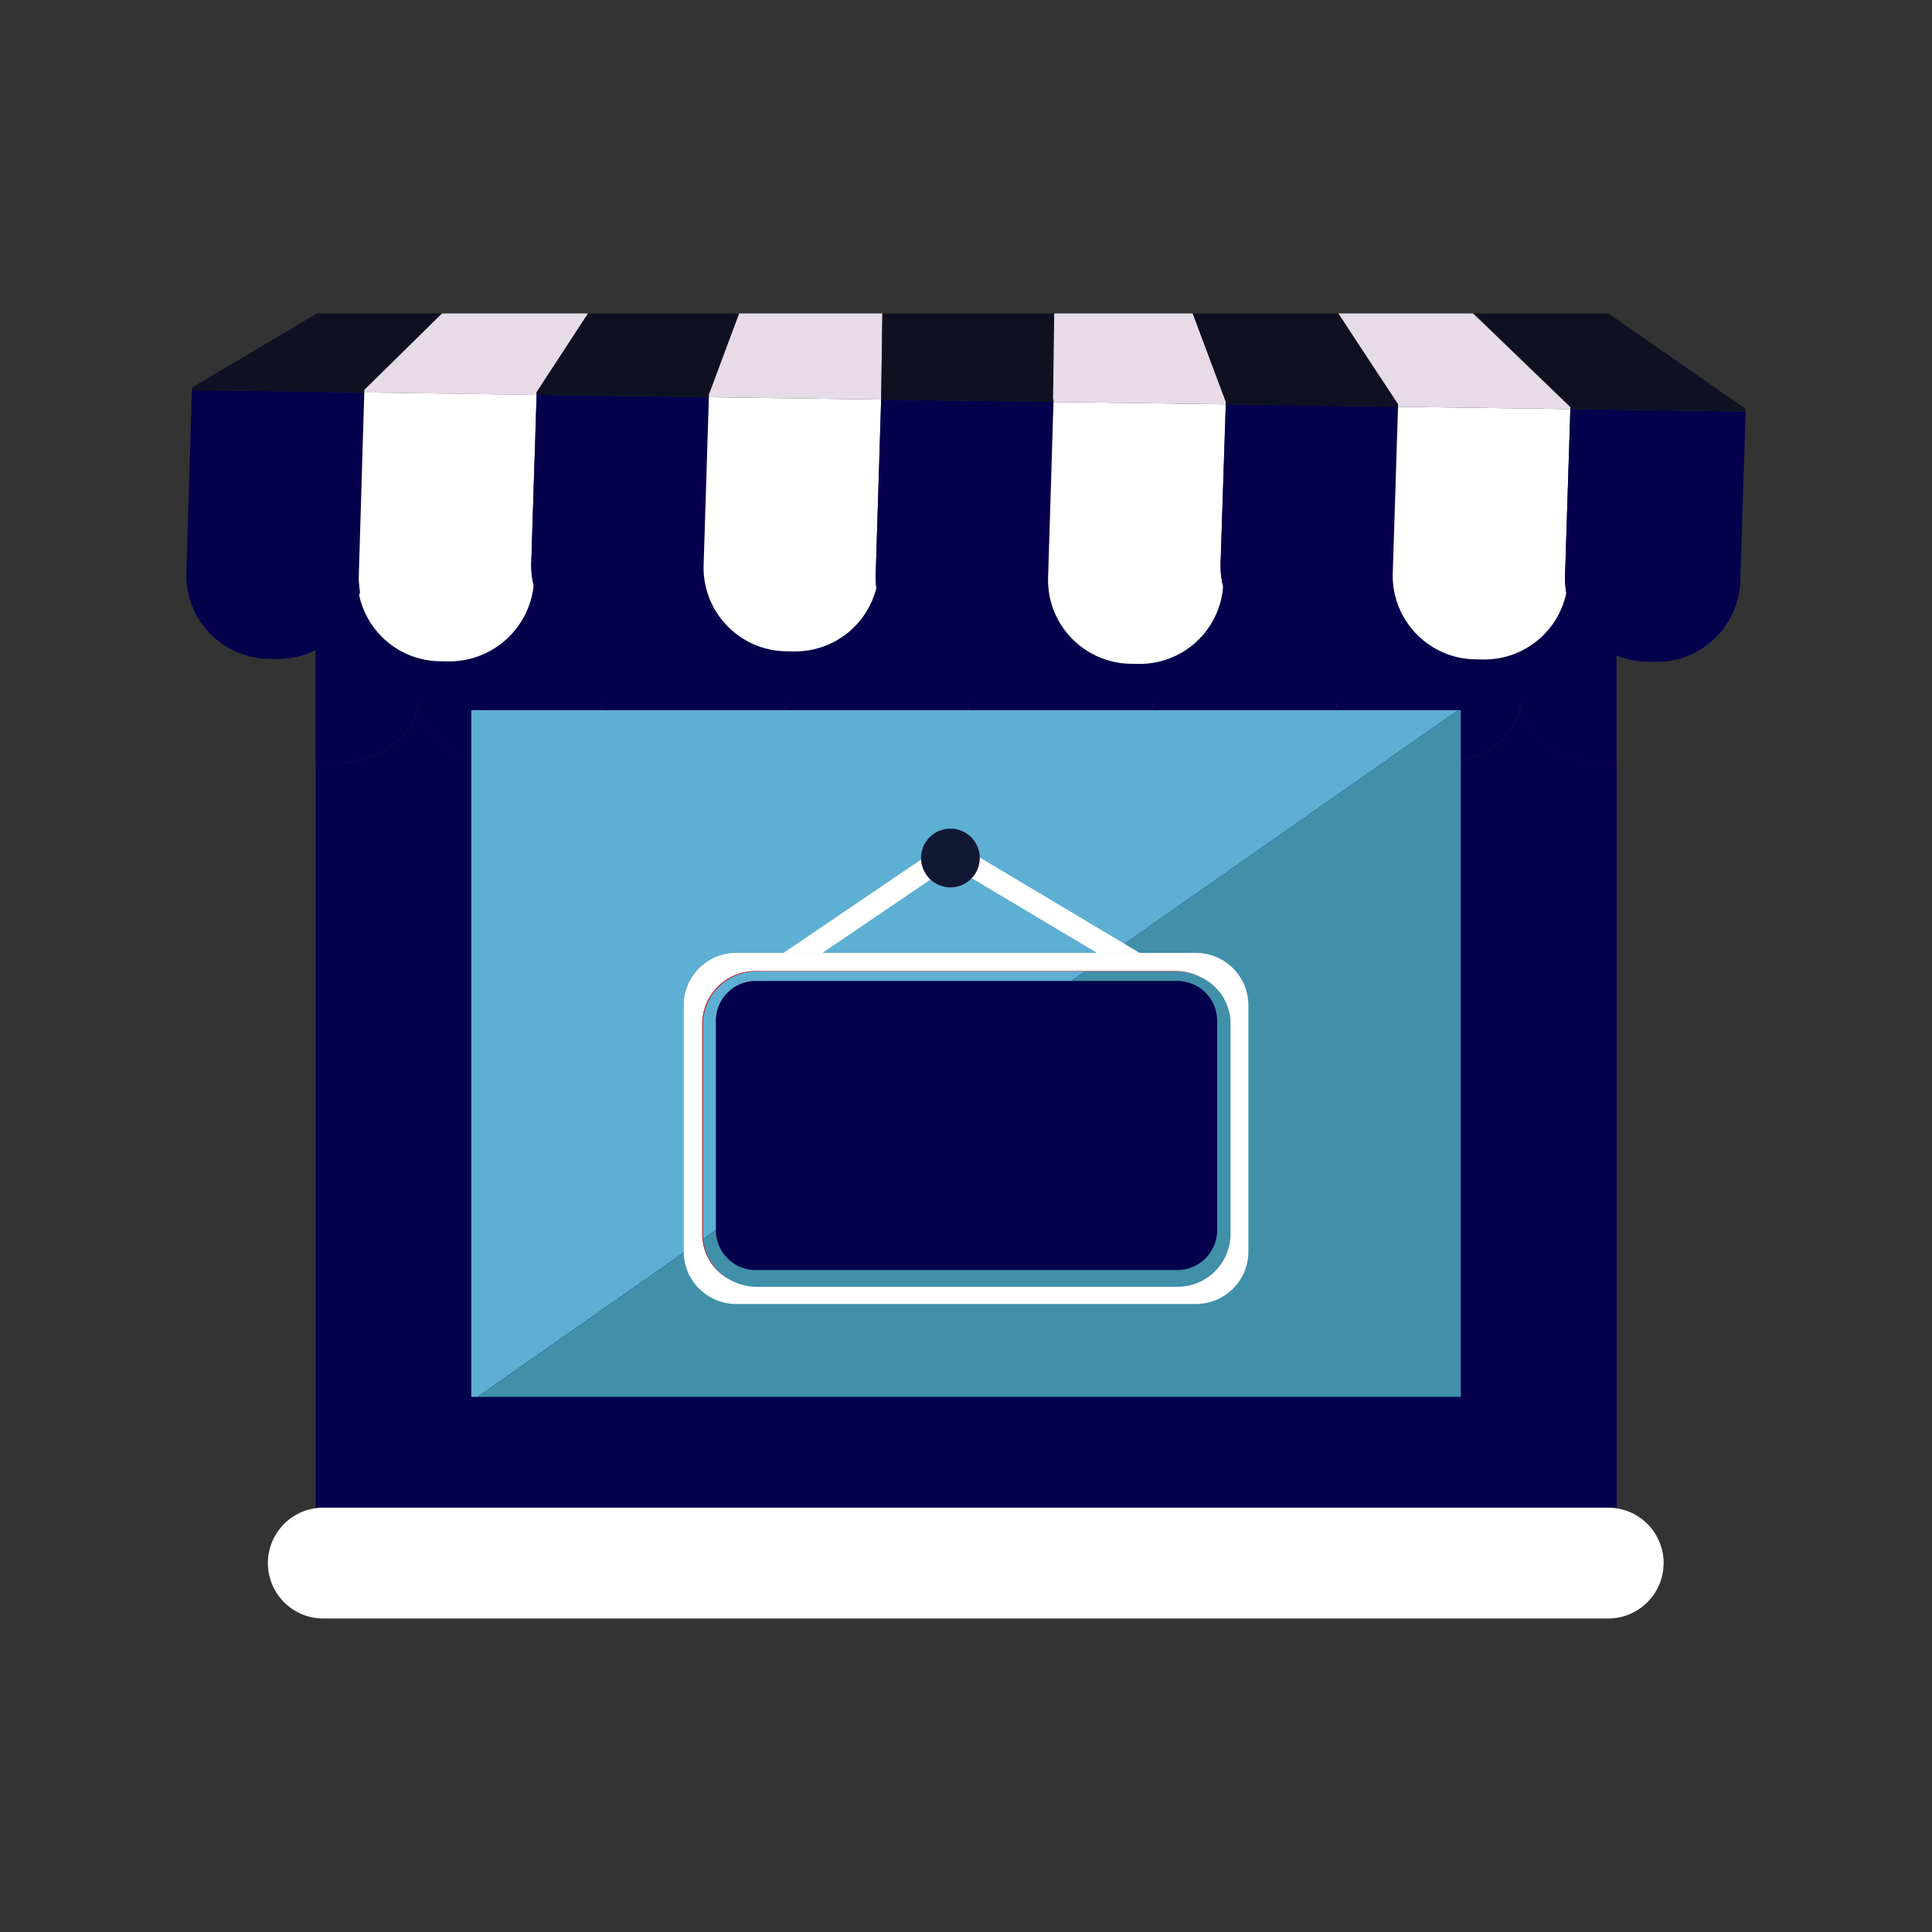 <svg xmlns="http://www.w3.org/2000/svg" id="Capa_1" data-name="Capa 1" viewBox="0 0 300 300"><rect x="0" y="0" width="300" height="300" fill="#333333" stroke="none"/><defs><clipPath id="clippath"><path d="M28.94 48.67h242.12v202.66H28.94z" style="stroke-width:0;fill:none"/></clipPath><style>.cls-1{fill:#04004c}.cls-1,.cls-2,.cls-3,.cls-6{stroke-width:0}.cls-2{fill:#e6dbe6}.cls-3{fill:#0f1122}.cls-6{fill:#fff}</style></defs><g id="Grupo_23921" data-name="Grupo 23921" style="clip-path:url(#clippath)"><g id="Grupo_610" data-name="Grupo 610"><path id="Trazado_2977" d="M236.15 108.79c0 .06 0 .12-.01.18v.28s0-.1-.01-.14c-.34 5.2-5.9 9.34-12.73 9.34h-3.04c-6.97 0-12.62-4.31-12.75-9.67-.13 5.35-5.78 9.67-12.75 9.67h-3.04c-6.96 0-12.62-4.31-12.75-9.66-.13 5.35-5.78 9.66-12.75 9.66h-3.04c-6.96 0-12.61-4.31-12.75-9.66-.14 5.35-5.79 9.66-12.75 9.66h-3.04c-6.96 0-12.62-4.31-12.75-9.66-.13 5.35-5.79 9.66-12.75 9.66h-3.04c-6.96 0-12.6-4.3-12.75-9.64-.15 5.34-5.8 9.64-12.75 9.64h-3.04c-6.95 0-12.6-4.3-12.75-9.63 0 .33-.05.66-.1.99-.77 4.87-6.14 8.64-12.66 8.64h-3.14v118.86h202.02V118.45h-2.11c-6.97 0-12.62-4.31-12.75-9.67" class="cls-1" data-name="Trazado 2977"/><path id="Trazado_2978" d="M49 72.25v46.2h3.14c6.52 0 11.89-3.77 12.66-8.64.05-.33.09-.66.1-.99.15 5.34 5.8 9.63 12.75 9.63h3.04c6.96 0 12.6-4.3 12.75-9.64.15 5.34 5.8 9.64 12.75 9.64h3.04c6.97 0 12.62-4.31 12.75-9.66.13 5.35 5.79 9.66 12.75 9.66h3.04c6.97 0 12.62-4.31 12.75-9.66.14 5.35 5.79 9.66 12.75 9.66h3.04c6.97 0 12.62-4.31 12.75-9.66.13 5.35 5.79 9.66 12.75 9.66h3.04c6.97 0 12.62-4.31 12.75-9.67.13 5.36 5.79 9.67 12.75 9.67h3.04c6.83 0 12.39-4.14 12.73-9.34 0 .04 0 .09.01.14v-.28c0-.06 0-.12.01-.18.13 5.36 5.78 9.67 12.75 9.67H251v-46.2H49Z" class="cls-1" data-name="Trazado 2978"/><path id="Trazado_2979" d="M73.18 110.27V216.9h.98l152.26-106.63z" data-name="Trazado 2979" style="stroke-width:0;fill:#5dafd3"/><path id="Trazado_2980" d="M74.16 216.9h152.67V110.27h-.41z" data-name="Trazado 2980" style="stroke-width:0;fill:#4090a9"/><path id="Trazado_2981" d="M258.32 242.72c0 4.75-3.86 8.6-8.61 8.6H50.3c-4.75.05-8.65-3.76-8.7-8.51s3.76-8.65 8.51-8.7h199.61a8.61 8.61 0 0 1 8.61 8.61" class="cls-6" data-name="Trazado 2981"/><path id="Trazado_2982" d="M182.6 197.21c3.42.11 6.28-2.57 6.4-5.99v-32.91a6.207 6.207 0 0 0-6.4-5.99h-65.04a6.207 6.207 0 0 0-6.4 5.99v32.91c.12 3.42 2.98 6.1 6.4 5.99z" class="cls-1" data-name="Trazado 2982"/><path id="Trazado_2983" d="M185.71 147.97h-71.4a8.14 8.14 0 0 0-8.14 8.14v38.23c0 4.5 3.65 8.14 8.14 8.14h71.4c4.5 0 8.14-3.65 8.14-8.14v-38.23c0-4.5-3.64-8.14-8.14-8.14m5.37 43.82a8.25 8.25 0 0 1-8.43 8.03h-65.04a8.7 8.7 0 0 1-4.07-1 7.97 7.97 0 0 1-4.49-7.09v-32.91c.12-4.54 3.89-8.13 8.43-8.02h65.04c1.42 0 2.82.34 4.07 1a7.97 7.97 0 0 1 4.49 7.09v32.91Z" class="cls-6" data-name="Trazado 2983"/><path id="Trazado_2984" d="M109.17 191.79v-32.91a8.25 8.25 0 0 1 8.43-8.03h65.04c1.37 0 2.72.32 3.94.93-1.26-.66-2.65-1-4.07-1h-65.04c-4.54-.11-8.31 3.48-8.43 8.02v32.91a7.97 7.97 0 0 0 4.49 7.09 7.97 7.97 0 0 1-4.36-7.03" data-name="Trazado 2984" style="stroke-width:0;fill:#cd2529"/><path id="Trazado_2985" d="M144.64 136.47c1.75 1.64 4.49 1.56 6.16-.16l19.55 11.66h6.62l-24.93-14.88a4.406 4.406 0 0 0-4.57-4.24c-2.36.09-4.24 2.03-4.24 4.39v.09l-21.57 14.64h6.04z" class="cls-6" data-name="Trazado 2985"/><path id="Trazado_2986" d="M143.02 133.23c0 2.52 2.04 4.56 4.56 4.56s4.56-2.04 4.56-4.56-2.04-4.56-4.56-4.56-4.56 2.04-4.56 4.56" data-name="Trazado 2986" style="stroke-width:0;fill:#121733"/><path id="Trazado_2987" d="M55.79 91.15c-.02-.22-.05-.45-.06-.68-.02-.31-.04-.63-.03-.95l.86-28.58-26.76-.37-.87 28.58c-.1 7.17 5.64 13.06 12.81 13.16l1.25.02c6.04.08 11.34-4.02 12.78-9.88-.03-.17-.08-.33-.11-.49.05-.26.09-.54.13-.81" class="cls-1" data-name="Trazado 2987"/><path id="Trazado_2988" d="m83.32 61.31-26.75-.37-.86 28.58c0 .32 0 .64.03.95.01.23.04.45.06.68.03.27.06.54.1.81-.04.17-.08.33-.12.49 1.28 5.9 6.46 10.15 12.5 10.23l1.25.02c6.83.11 12.62-5.01 13.34-11.8-.27-1.08-.39-2.18-.38-3.29l.83-26.29Z" class="cls-6" data-name="Trazado 2988"/><path id="Trazado_2989" d="M55.7 89.53c0 .32.01.64.03.95a8 8 0 0 1-.03-.95" class="cls-6" data-name="Trazado 2989"/><path id="Trazado_2990" d="m110.07 61.68-26.74-.37-.84 26.3c-.1 7.17 5.62 13.06 12.78 13.16h.02l1.25.02c6.23.08 11.65-4.27 12.9-10.37-.14-.8-.21-1.62-.2-2.44l.84-26.3Z" class="cls-1" data-name="Trazado 2990"/><path id="Trazado_2991" d="m136.83 62.05-26.75-.37-.83 26.29c-.09 7.17 5.64 13.06 12.8 13.16l1.25.02c6.03.08 11.33-4 12.78-9.86-.07-.58-.11-1.17-.1-1.76z" class="cls-6" data-name="Trazado 2991"/><path id="Trazado_2992" d="m163.58 62.42-26.76-.37-.85 27.48c0 .59.03 1.18.1 1.76.79 6.45 6.22 11.32 12.71 11.41l1.25.02c6.23.09 11.65-4.27 12.9-10.37-.14-.81-.21-1.62-.2-2.44z" class="cls-1" data-name="Trazado 2992"/><path id="Trazado_2993" d="m190.34 62.79-26.75-.37-.85 27.48c-.09 7.17 5.64 13.06 12.81 13.17l1.25.02c6.88.09 12.64-5.2 13.13-12.07-.28-1.1-.41-2.23-.39-3.36l.81-24.87Z" class="cls-6" data-name="Trazado 2993"/><path id="Trazado_2994" d="m217.09 63.16-26.76-.37-.81 24.87c-.1 7.17 5.62 13.06 12.79 13.16h.02l1.25.02c6.03.08 11.33-4 12.78-9.86-.07-.58-.11-1.17-.1-1.76z" class="cls-1" data-name="Trazado 2994"/><path id="Trazado_2995" d="m243.84 63.53-26.75-.37-.83 26.06c-.09 7.17 5.64 13.06 12.81 13.16l1.25.02c6.23.09 11.65-4.27 12.9-10.37-.14-.8-.21-1.62-.2-2.44l.83-26.06Z" class="cls-6" data-name="Trazado 2995"/><path id="Trazado_2996" d="m243.84 63.53-.83 26.07c-.1 7.17 5.63 13.06 12.8 13.16l1.25.02c7.17.1 13.07-5.63 13.17-12.8l.83-26.07z" class="cls-1" data-name="Trazado 2996"/><path id="Trazado_2997" d="M68.64 48.67H49.22l-19.4 11.5v.41l26.75.37v-.41z" class="cls-3" data-name="Trazado 2997"/><path id="Trazado_2998" d="M68.64 48.67 56.57 60.54v.41l26.75.37v-.41l7.98-12.24z" class="cls-2" data-name="Trazado 2998"/><path id="Trazado_2999" d="M114.78 48.67H91.33l-8 12.23v.41l26.75.37v-.41z" class="cls-3" data-name="Trazado 2999"/><path id="Trazado_3000" d="M137.01 48.67h-22.23l-4.7 12.6v.41l26.75.37v-.41l.19-12.97z" class="cls-2" data-name="Trazado 3000"/><path id="Trazado_3001" d="M163.52 62.29v-.28l.19-13.34h-26.69l-.18 12.97v.41l26.76.37v-.13z" class="cls-3" data-name="Trazado 3001"/><path id="Trazado_3002" d="M185.21 48.67H163.7l-.18 13.34h.07v.41l26.75.37v-.41l-5.14-13.71Z" class="cls-2" data-name="Trazado 3002"/><path id="Trazado_3003" d="m211.2 53.8-3.38-5.13h-22.61l5.13 13.71v.41l26.75.37v-.37z" class="cls-3" data-name="Trazado 3003"/><path id="Trazado_3004" d="M228.74 48.67h-20.91l3.36 5.13 5.9 8.95v.41l26.75.37v-.3l-15.11-14.56z" class="cls-2" data-name="Trazado 3004"/><path id="Trazado_3005" d="M249.75 48.67h-20.9l15 14.45v.41l27.22.38v-.41z" class="cls-3" data-name="Trazado 3005"/></g></g></svg>